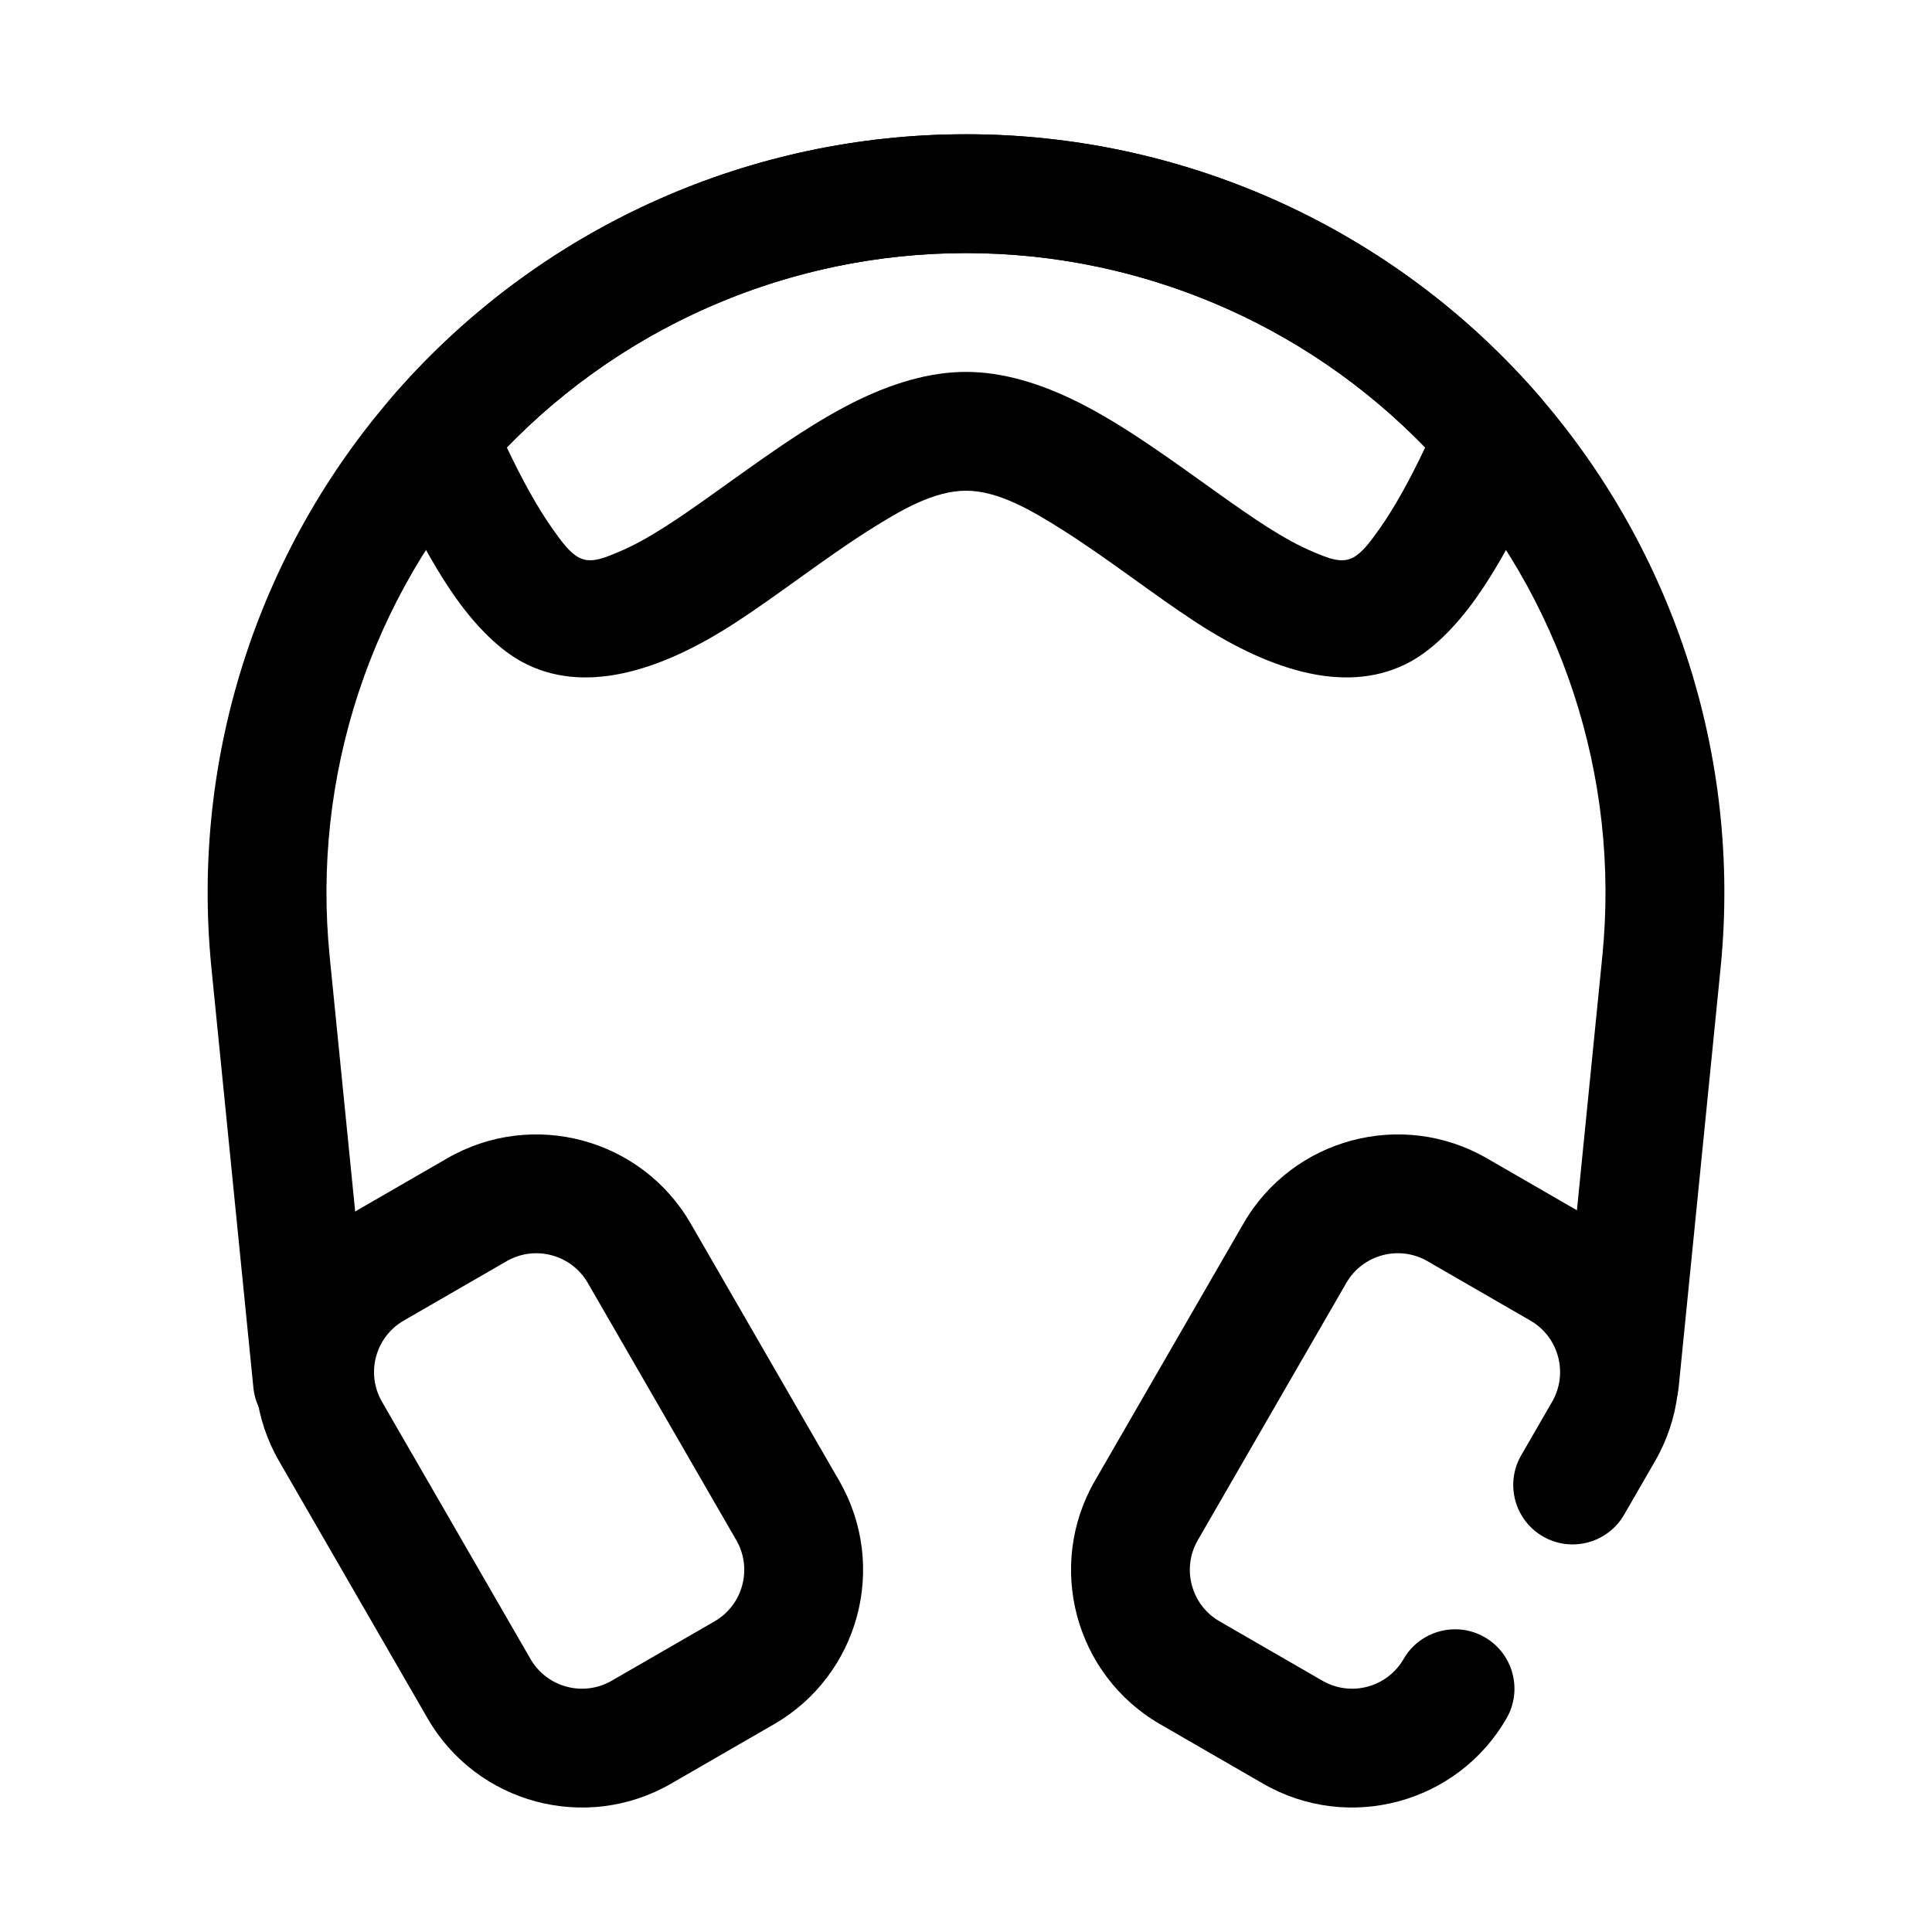 <?xml version="1.0" encoding="UTF-8"?>
<!-- Uploaded to: SVG Repo, www.svgrepo.com, Generator: SVG Repo Mixer Tools -->
<svg fill="#000000" width="800px" height="800px" version="1.1" viewBox="144 144 512 512" xmlns="http://www.w3.org/2000/svg">
 <g fill-rule="evenodd">
  <path d="m588.85 511.77s5.062-50.602 11.125-111.24c5.652-56.488-12.863-112.74-50.957-154.84-38.102-42.098-92.23-66.117-149-66.117h-0.031c-56.773 0-110.9 24.016-149 66.117-38.094 42.09-56.609 98.344-50.957 154.84 6.062 60.637 11.125 111.24 11.125 111.24 0.867 8.645 8.59 14.965 17.23 14.098 8.645-0.867 14.965-8.59 14.098-17.23l-11.125-111.24c-4.762-47.641 10.848-95.078 42.973-130.57 32.125-35.504 77.777-55.758 125.65-55.758h0.031c47.879 0 93.527 20.254 125.65 55.758 32.125 35.496 47.734 82.934 42.973 130.57l-11.125 111.24c-0.867 8.645 5.457 16.367 14.098 17.23 8.645 0.867 16.367-5.457 17.23-14.098z"/>
  <path d="m327.04 468.25c-13.035-22.578-41.941-30.324-64.52-17.285l-27.27 15.742c-22.578 13.035-30.324 41.941-17.285 64.52l39.359 68.172c13.027 22.578 41.941 30.324 64.52 17.285l27.27-15.742c22.578-13.027 30.324-41.941 17.285-64.52 0 0-39.359-68.172-39.359-68.172zm-27.27 15.742 39.359 68.172c4.344 7.527 1.762 17.16-5.762 21.508l-27.27 15.742c-7.527 4.344-17.16 1.762-21.508-5.762l-39.359-68.172c-4.344-7.527-1.762-17.16 5.762-21.508l27.27-15.742c7.527-4.344 17.16-1.762 21.508 5.762z"/>
  <path d="m515.97 583.65c-4.344 7.527-13.98 10.109-21.508 5.762l-27.27-15.742c-7.527-4.344-10.109-13.98-5.762-21.508l39.359-68.172c4.344-7.527 13.98-10.109 21.508-5.762l27.27 15.742c7.527 4.344 10.109 13.98 5.762 21.508l-8.195 14.191c-4.344 7.527-1.762 17.16 5.762 21.508 7.527 4.344 17.16 1.762 21.508-5.762l8.195-14.191c13.035-22.578 5.289-51.484-17.285-64.52l-27.27-15.742c-22.578-13.035-51.492-5.289-64.52 17.285 0 0-39.359 68.172-39.359 68.172-13.035 22.578-5.289 51.492 17.285 64.52l27.27 15.742c22.578 13.035 51.484 5.289 64.52-17.285 4.344-7.527 1.762-17.16-5.762-21.508-7.527-4.344-17.16-1.762-21.508 5.762z"/>
  <path d="m247.75 249.36c-3.945 4.59-4.914 11.027-2.496 16.578 6.242 14.281 12.934 27.191 19.562 36.535 5.762 8.102 11.824 13.816 17.438 16.887 15.941 8.691 36.016 3.102 56.82-10.461 11.258-7.336 23.082-16.656 34.832-24.137 8.996-5.731 17.688-10.715 26.098-10.715 8.406 0 17.098 4.984 26.098 10.715 11.754 7.477 23.578 16.801 34.832 24.137 20.805 13.562 40.879 19.152 56.82 10.461 5.613-3.07 11.676-8.785 17.438-16.887 6.629-9.344 13.32-22.254 19.562-36.535 2.418-5.551 1.449-11.988-2.496-16.578-1.062-1.227-2.141-2.457-3.234-3.66-38.102-42.098-92.23-66.117-149-66.117h-0.031c-56.773 0-110.9 24.016-149 66.117-1.094 1.203-2.172 2.434-3.234 3.66zm273.94 13.219c-3.969 8.367-8.055 15.855-12.18 21.664-2.402 3.387-4.496 6.195-6.84 7.469-3.188 1.738-6.715 0.188-10.613-1.441-7.871-3.289-16.223-9.125-24.867-15.273-12.281-8.746-24.977-18.152-37.336-24.348-10.172-5.102-20.254-8.094-29.852-8.094s-19.68 2.992-29.852 8.094c-12.359 6.195-25.059 15.602-37.336 24.348-8.645 6.148-16.996 11.98-24.867 15.273-3.898 1.629-7.422 3.18-10.613 1.441-2.348-1.273-4.441-4.086-6.84-7.469-4.125-5.809-8.211-13.297-12.18-21.664 31.859-32.867 75.738-51.508 121.67-51.508h0.031c45.934 0 89.812 18.641 121.67 51.508z"/>
 </g>
</svg>